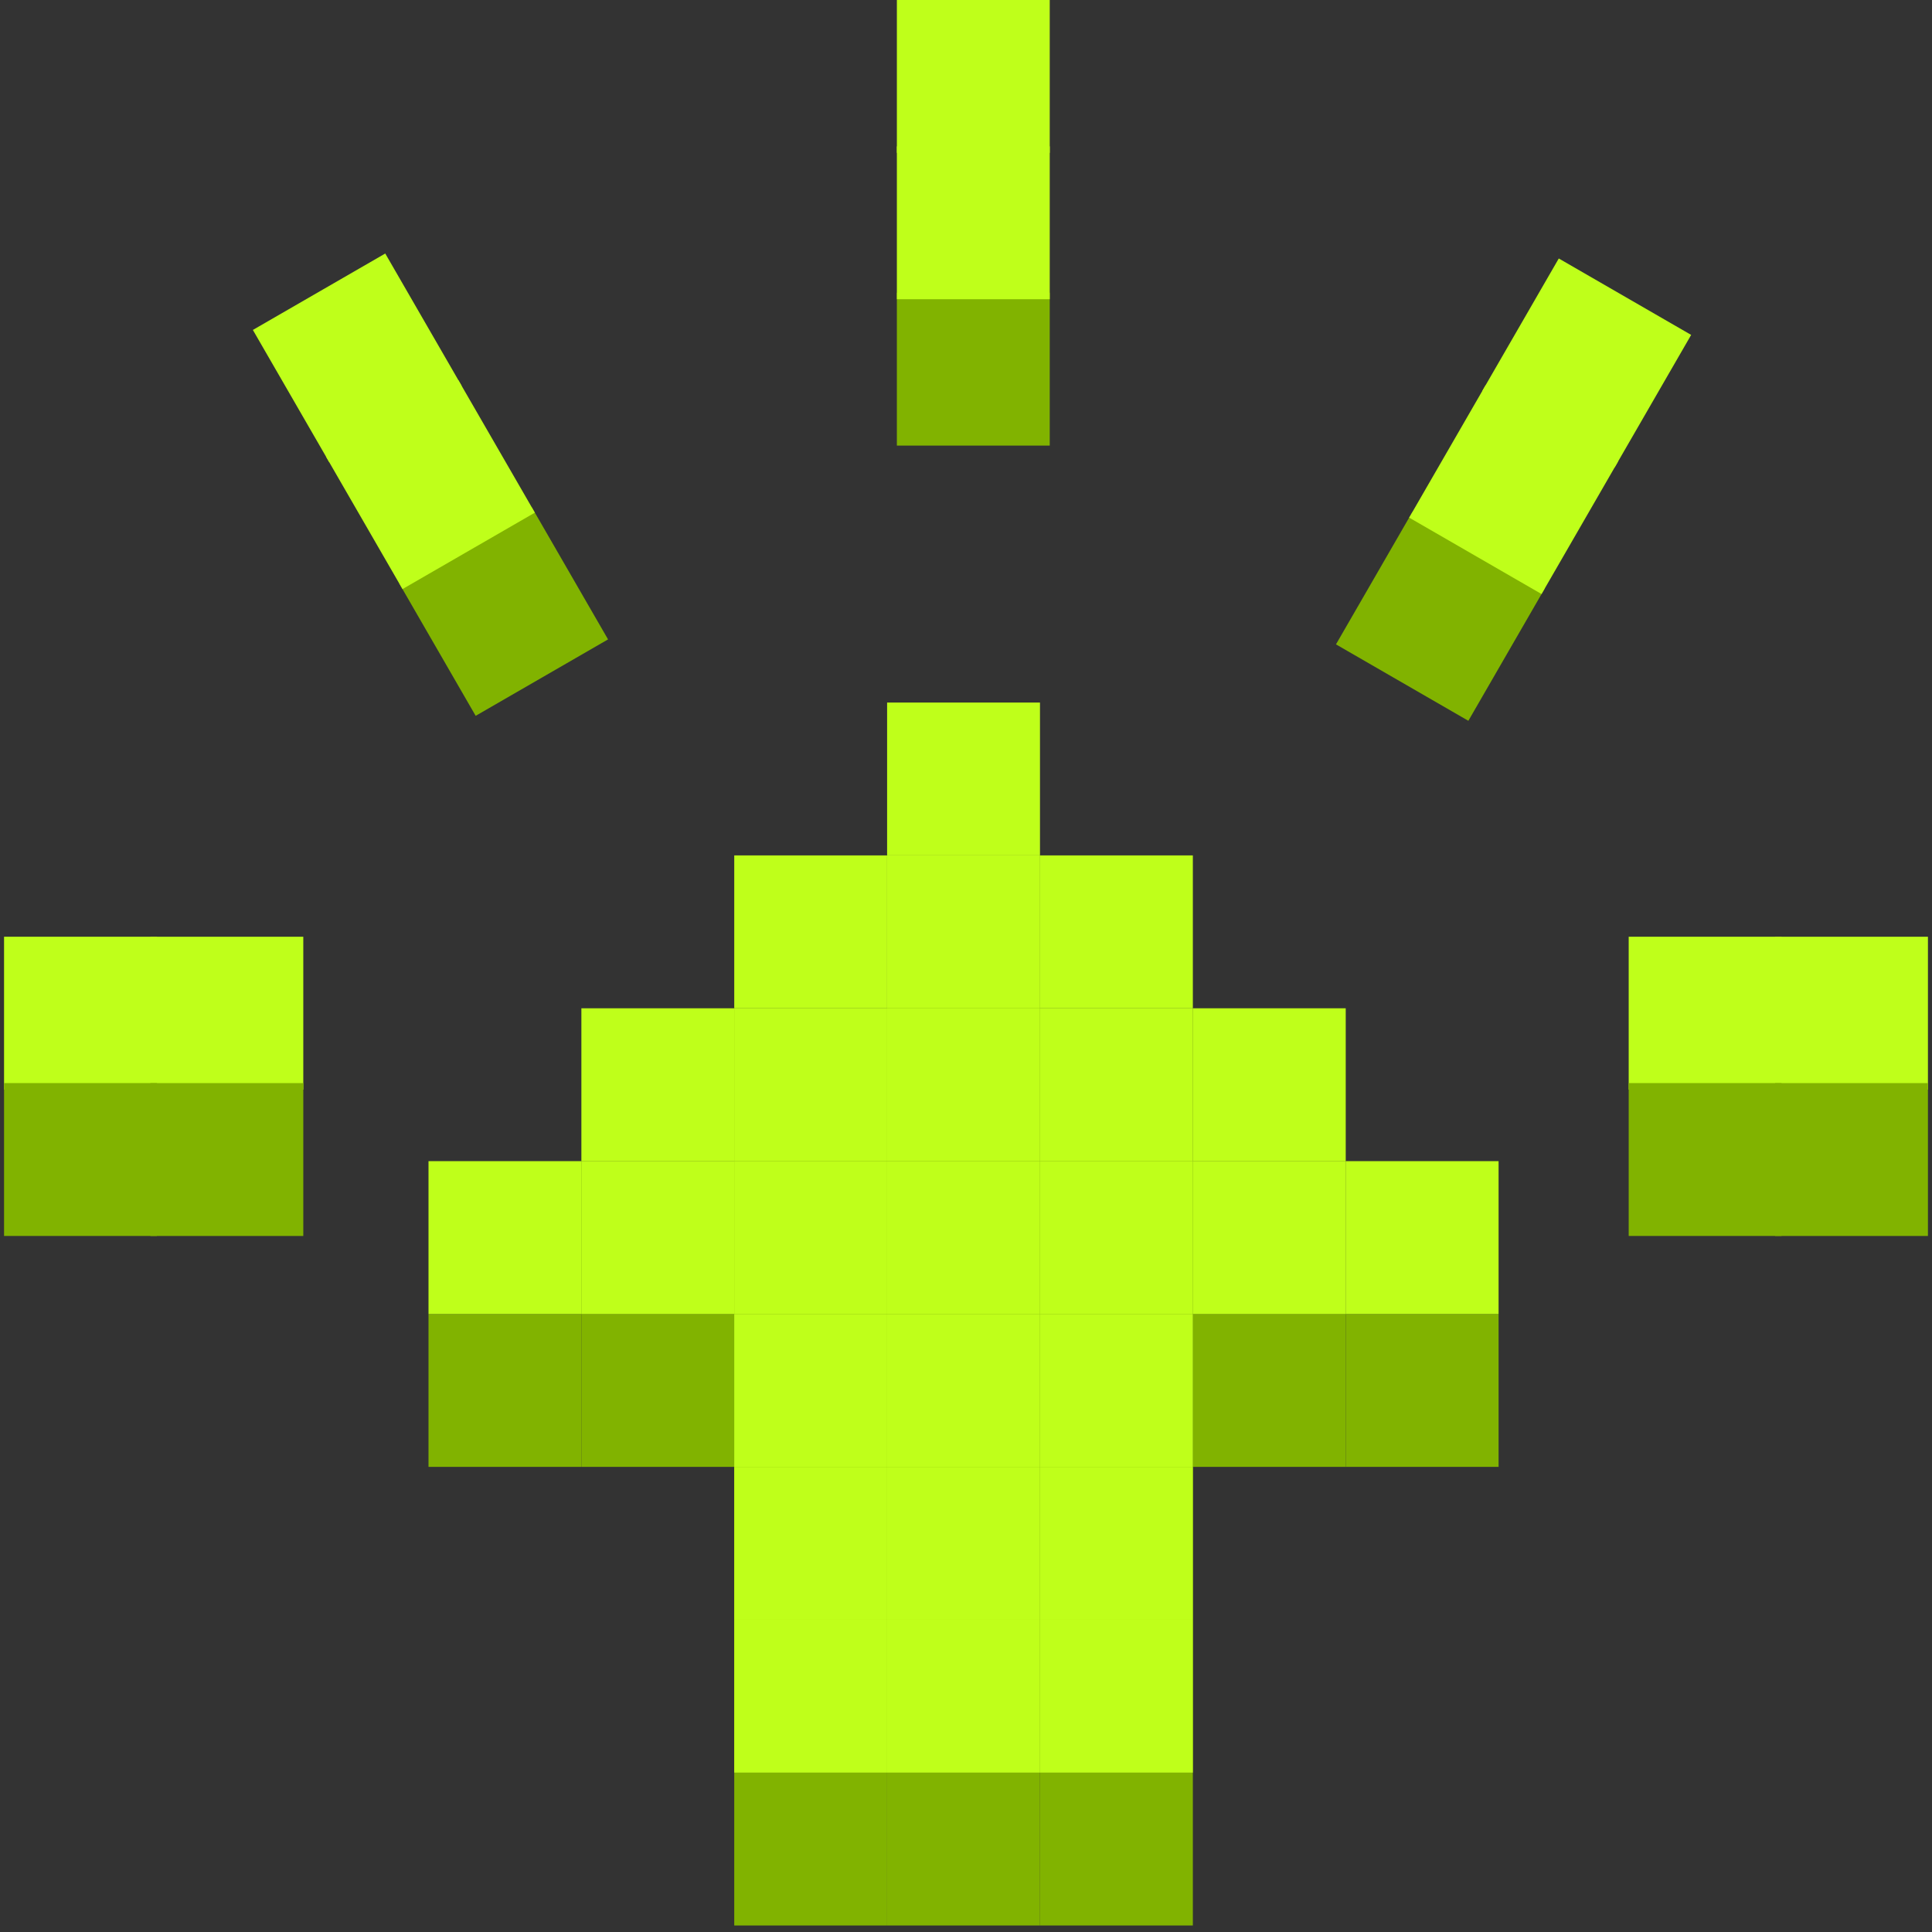 <svg width="132" height="132" viewBox="0 0 132 132" fill="none" xmlns="http://www.w3.org/2000/svg">
<rect x="0" y="0" width="132" height="132" fill="#333333" stroke="none"/>
<rect x="29.277" y="89.777" width="10.444" height="10.444" fill="#81B300"/>
<rect x="39.722" y="89.777" width="10.444" height="10.444" fill="#81B300"/>
<rect x="50.166" y="89.777" width="10.444" height="10.444" fill="#81B300"/>
<rect x="60.61" y="89.777" width="10.444" height="10.444" fill="#81B300"/>
<rect x="71.055" y="89.777" width="10.444" height="10.444" fill="#81B300"/>
<rect x="81.5" y="89.777" width="10.444" height="10.444" fill="#81B300"/>
<rect x="39.722" y="79.333" width="10.444" height="10.444" fill="#81B300"/>
<rect x="50.166" y="79.333" width="10.444" height="10.444" fill="#81B300"/>
<rect x="60.61" y="79.333" width="10.444" height="10.444" fill="#81B300"/>
<rect x="71.055" y="79.333" width="10.444" height="10.444" fill="#81B300"/>
<rect x="50.166" y="68.889" width="10.444" height="10.444" fill="#81B300"/>
<rect x="60.61" y="68.889" width="10.444" height="10.444" fill="#81B300"/>
<rect x="60.61" y="121.111" width="10.444" height="10.444" fill="#81B300"/>
<rect x="60.61" y="110.667" width="10.444" height="10.444" fill="#81B300"/>
<rect x="60.61" y="100.222" width="10.444" height="10.444" fill="#81B300"/>
<rect x="50.166" y="121.111" width="10.444" height="10.444" fill="#81B300"/>
<rect x="50.166" y="110.667" width="10.444" height="10.444" fill="#81B300"/>
<rect x="50.166" y="100.222" width="10.444" height="10.444" fill="#81B300"/>
<rect x="71.055" y="121.111" width="10.444" height="10.444" fill="#81B300"/>
<rect x="71.055" y="110.667" width="10.444" height="10.444" fill="#81B300"/>
<rect x="71.055" y="100.222" width="10.444" height="10.444" fill="#81B300"/>
<rect x="60.61" y="58.444" width="10.444" height="10.444" fill="#81B300"/>
<rect x="71.055" y="68.889" width="10.444" height="10.444" fill="#81B300"/>
<rect x="81.5" y="79.333" width="10.444" height="10.444" fill="#81B300"/>
<rect x="91.944" y="89.777" width="10.444" height="10.444" fill="#81B300"/>
<rect x="29.277" y="79.333" width="10.444" height="10.444" fill="#BFFF1A"/>
<rect x="39.722" y="79.333" width="10.444" height="10.444" fill="#BFFF1A"/>
<rect x="50.166" y="79.333" width="10.444" height="10.444" fill="#BFFF1A"/>
<rect x="60.61" y="79.333" width="10.444" height="10.444" fill="#BFFF1A"/>
<rect x="71.055" y="79.333" width="10.444" height="10.444" fill="#BFFF1A"/>
<rect x="81.5" y="79.333" width="10.444" height="10.444" fill="#BFFF1A"/>
<rect x="39.722" y="68.889" width="10.444" height="10.444" fill="#BFFF1A"/>
<rect x="50.166" y="68.889" width="10.444" height="10.444" fill="#BFFF1A"/>
<rect x="60.61" y="68.889" width="10.444" height="10.444" fill="#BFFF1A"/>
<rect x="71.055" y="68.889" width="10.444" height="10.444" fill="#BFFF1A"/>
<rect x="50.166" y="58.444" width="10.444" height="10.444" fill="#BFFF1A"/>
<rect x="60.61" y="58.444" width="10.444" height="10.444" fill="#BFFF1A"/>
<rect x="60.61" y="110.667" width="10.444" height="10.444" fill="#BFFF1A"/>
<rect x="60.61" y="100.223" width="10.444" height="10.444" fill="#BFFF1A"/>
<rect x="60.61" y="89.777" width="10.444" height="10.444" fill="#BFFF1A"/>
<rect x="50.166" y="110.667" width="10.444" height="10.444" fill="#BFFF1A"/>
<rect x="50.166" y="100.223" width="10.444" height="10.444" fill="#BFFF1A"/>
<rect x="50.166" y="89.777" width="10.444" height="10.444" fill="#BFFF1A"/>
<rect x="71.055" y="110.667" width="10.444" height="10.444" fill="#BFFF1A"/>
<rect x="71.055" y="100.223" width="10.444" height="10.444" fill="#BFFF1A"/>
<rect x="71.055" y="89.777" width="10.444" height="10.444" fill="#BFFF1A"/>
<rect x="60.61" y="48" width="10.444" height="10.444" fill="#BFFF1A"/>
<rect x="71.055" y="58.444" width="10.444" height="10.444" fill="#BFFF1A"/>
<rect x="81.5" y="68.889" width="10.444" height="10.444" fill="#BFFF1A"/>
<rect x="91.944" y="79.333" width="10.444" height="10.444" fill="#BFFF1A"/>
<rect x="61.277" y="20" width="10.444" height="10.444" fill="#81B300"/>
<rect x="61.277" y="10" width="10.444" height="10.444" fill="#BFFF1A"/>
<rect x="61.277" width="10.444" height="10.444" fill="#BFFF1A"/>
<rect x="96.5" y="34.98" width="10.444" height="10.444" transform="rotate(30 96.5 34.98)" fill="#81B300"/>
<rect x="101.5" y="26.32" width="10.444" height="10.444" transform="rotate(30 101.5 26.32)" fill="#BFFF1A"/>
<rect x="106.5" y="17.66" width="10.444" height="10.444" transform="rotate(30 106.5 17.66)" fill="#BFFF1A"/>
<rect x="27.277" y="39.863" width="10.444" height="10.444" transform="rotate(-30 27.277 39.863)" fill="#81B300"/>
<rect x="22.277" y="31.203" width="10.444" height="10.444" transform="rotate(-30 22.277 31.203)" fill="#BFFF1A"/>
<rect x="17.277" y="22.543" width="10.444" height="10.444" transform="rotate(-30 17.277 22.543)" fill="#BFFF1A"/>
<rect x="10.278" y="74.445" width="10.444" height="10.444" transform="rotate(-90 10.278 74.445)" fill="#BFFF1A"/>
<rect x="0.277" y="74.444" width="10.444" height="10.444" transform="rotate(-90 0.277 74.444)" fill="#BFFF1A"/>
<rect x="121.278" y="74.445" width="10.444" height="10.444" transform="rotate(-90 121.278 74.445)" fill="#BFFF1A"/>
<rect x="111.277" y="74.444" width="10.444" height="10.444" transform="rotate(-90 111.277 74.444)" fill="#BFFF1A"/>
<rect x="10.278" y="84.445" width="10.444" height="10.444" transform="rotate(-90 10.278 84.445)" fill="#81B300"/>
<rect x="0.277" y="84.444" width="10.444" height="10.444" transform="rotate(-90 0.277 84.444)" fill="#81B300"/>
<rect x="121.278" y="84.445" width="10.444" height="10.444" transform="rotate(-90 121.278 84.445)" fill="#81B300"/>
<rect x="111.277" y="84.444" width="10.444" height="10.444" transform="rotate(-90 111.277 84.444)" fill="#81B300"/>
</svg>
